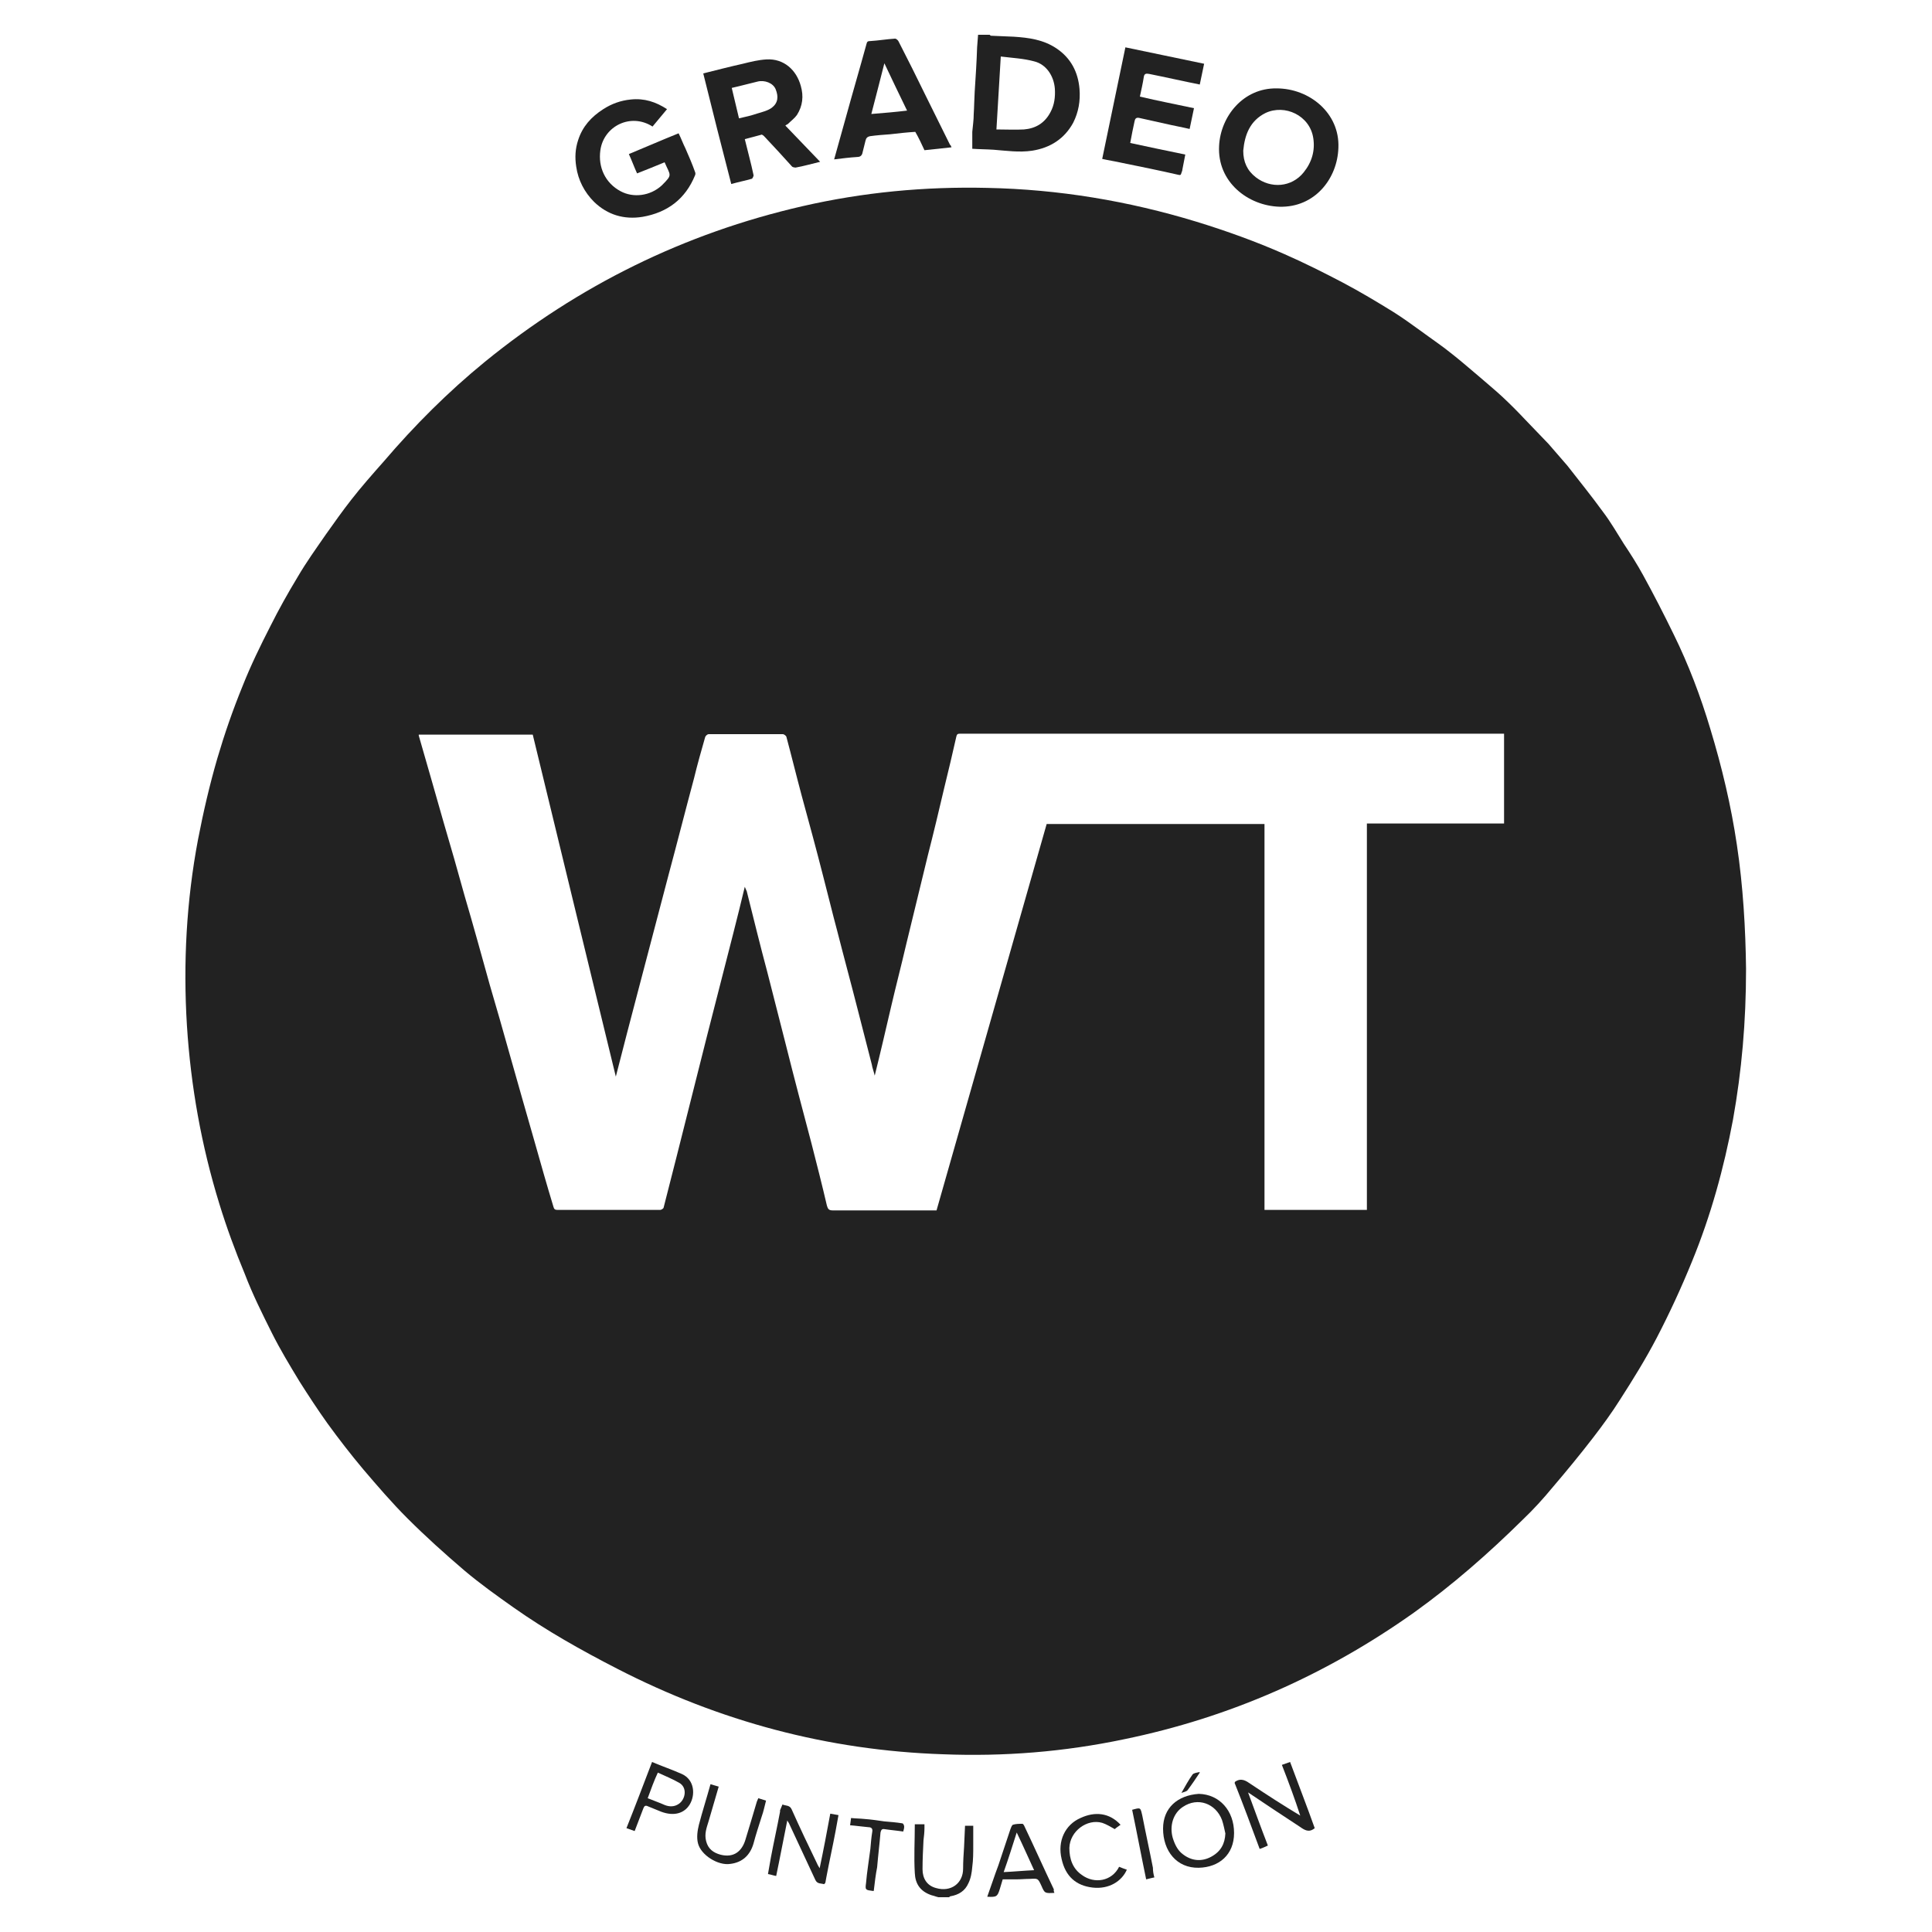 <?xml version="1.0" encoding="utf-8"?>
<!-- Generator: Adobe Illustrator 24.1.3, SVG Export Plug-In . SVG Version: 6.00 Build 0)  -->
<svg version="1.1" id="Layer_1" xmlns="http://www.w3.org/2000/svg" xmlns:xlink="http://www.w3.org/1999/xlink" x="0px" y="0px"
	 viewBox="0 0 400 400" style="enable-background:new 0 0 400 400;" xml:space="preserve">
<style type="text/css">
	.st0{display:none;}
	.st1{display:inline;fill:#222222;}
	.st2{fill:#222222;}
</style>
<g class="st0">
	<path class="st1" d="M354,205.7c-0.1,1.6-0.2,3.1-0.3,4.7c-0.8,13.6-3.2,26.9-7.6,39.7c-14.4,42-41.6,72.7-81.7,91.9
		c-12.9,6.2-26.6,10.1-40.7,12.2c-10,1.5-20,2-30,1.4c-31.8-1.8-60.3-12.4-85.3-32c-27.7-21.8-45.8-49.9-54.7-84
		c-2.5-9.6-3.9-19.3-4.5-29.2c-0.6-9.2-0.3-18.4,0.8-27.6c3.4-28.5,13.7-54.3,31.3-77.1c20-25.8,45.6-43.6,76.9-53.2
		c10.3-3.1,20.9-5.1,31.6-5.9c46.3-3.5,91.2,14.1,122.7,48.2c18.8,20.4,31.3,44.1,37.6,71.1c2.2,9.6,3.5,19.3,3.8,29.1
		c0,0.4,0.1,0.8,0.1,1.2C354,199.4,354,202.6,354,205.7z M350.6,199.7c-0.2-3.4-0.4-8.2-0.8-12.9c-0.7-9.1-2.4-18-4.8-26.8
		c-12.1-43.7-42.8-78.9-81.9-96.9c-17.5-8-35.9-12.5-55.1-13.3c-13.4-0.6-26.7,0.5-39.8,3.6c-31.2,7.4-57.4,23.2-78.4,47.4
		c-23.9,27.5-36.1,59.7-37.3,96.1c-0.5,14.9,1.2,29.7,5.2,44.1c8.4,30.8,24.8,56.6,49.3,77c25.6,21.3,55.1,32.7,88.4,34.2
		c13.9,0.6,27.5-0.7,41-4c31.1-7.7,57.1-23.8,77.9-48.2C338.3,271.5,350.1,238.3,350.6,199.7z"/>
	<path class="st1" d="M46,100.5c0.7-1,1.5-2,2.2-2.9c1.8-2.5,3.5-5.2,5.6-7.5c2.1-2.5,5.7-2.8,8.2-0.5c1.6,1.5,2,3.2,1.6,5.2
		c0.9-0.3,1.8-0.5,2.7-0.8c1.5-0.5,2.9,0.2,4,1c1.3,0.9,2.2,2.1,2.5,3.8c0.3,1.7-0.2,3.2-1.1,4.5c-2.3,3.4-4.7,6.7-7.1,10
		c-0.3,0.4-0.5,0.3-0.8,0.1c-3-2.2-6-4.4-9.1-6.5c-2.8-2-5.6-4.1-8.5-6.1c-0.1-0.1-0.2,0-0.3-0.1C46,100.7,46,100.6,46,100.5z
		 M63.8,107.5c0.5-0.6,0.9-1.2,1.3-1.7c0.9-1.4,1.9-2.7,2.8-4.1c0.6-1.1,0.3-2.5-0.7-3.1c-1.1-0.7-2.3-1.1-3.4,0.2
		c-1.5,1.8-2.8,3.7-4.3,5.6C61,105.4,62.4,106.5,63.8,107.5z M56.2,101.9c0.1-0.1,0.3-0.2,0.4-0.4c1-1.4,2.1-2.8,3.1-4.3
		c0.4-0.6,0.7-1.3,0.7-2c-0.1-1-0.7-1.8-1.7-2.2c-0.9-0.3-2,0-2.7,0.9c-1.2,1.5-2.3,3.1-3.4,4.7c-0.2,0.3-0.2,0.6,0.1,0.8
		C53.8,100.3,55,101.1,56.2,101.9z"/>
	<path class="st1" d="M195.3,15.9c1,0.2,2,0.4,2.9,0.7c4.2,1.4,6.7,4.4,7.5,8.8c0.6,3.1,0.1,6.1-1.6,8.8c-1.8,2.8-4.4,4.3-7.6,4.8
		c-3.4,0.6-6.6,0.1-9.4-2c-2.5-1.8-3.9-4.3-4.4-7.3c-0.4-2.4-0.2-4.8,0.8-7.1c1.2-2.7,3.1-4.6,5.8-5.7c1.2-0.5,2.5-0.6,3.8-0.9
		c0.1,0,0.2-0.1,0.2-0.2C193.9,15.9,194.6,15.9,195.3,15.9z M201.1,27.5c0-0.3-0.1-0.8-0.2-1.3c-0.5-4.2-4.5-6.9-8.9-5.6
		c-2.7,0.8-4.1,2.9-4.5,5.7c-0.4,3.1,0.3,5.6,2.8,7.6c1.9,1.5,5.4,1.6,7.4,0.3C200,32.7,201,30.4,201.1,27.5z"/>
	<path class="st1" d="M199.8,384.1c-1.1-0.5-2.1-0.9-3.2-1.4c-0.1,0-0.2-0.1-0.3-0.2c-0.8-0.7-0.8-0.7-0.1-1.5
		c0.1-0.1,0.2-0.3,0.3-0.4c0.7,0.5,1.4,1.1,2.2,1.4c1.4,0.6,2.9,0.9,4.4,0.1c0.8-0.4,1.3-1,1.3-2c0-0.9-0.6-1.5-1.3-1.8
		c-1.4-0.6-2.8-1-4.2-1.5c-1.3-0.5-2.4-1.2-2.6-2.7c-0.3-2,0.6-3.4,2.5-4.1c2.4-0.9,5.7-0.3,7.3,1.7c-0.4,0.4-0.7,0.7-1.1,1.2
		c-0.9-1.1-2.1-1.5-3.5-1.7c-1-0.2-1.9,0-2.7,0.6c-1,0.8-1.3,2.2,0.2,3.1c0.8,0.5,1.8,0.7,2.7,1c0.7,0.2,1.4,0.4,2,0.7
		c2,0.8,2.7,2.5,2.5,3.8c-0.3,1.9-1,2.9-3.3,3.6c-0.1,0-0.3,0.1-0.4,0.2C201.6,384.1,200.7,384.1,199.8,384.1z"/>
	<path class="st1" d="M339.4,100.3c3.8-3,7.4-5.8,11.1-8.7c1,1.3,2,2.5,2.9,3.8c-5.9,4.6-11.7,9.2-17.7,13.8
		c-0.4-0.4-0.8-0.9-1.1-1.3c-0.3-0.4-0.7-0.9-1-1.3c-0.5-0.6-0.8-1.1-0.5-2c1.6-5.4,3.1-10.8,4.6-16.2c0,0,0-0.1-0.1-0.2
		c-3.8,3-7.6,6-11.4,8.9c-1-1.3-2-2.5-2.9-3.7c5.9-4.6,11.8-9.2,17.7-13.9c0.9,1.2,1.8,2.3,2.7,3.5c0.2,0.2,0.3,0.6,0.2,0.8
		c-1.4,5.3-2.9,10.5-4.4,15.7C339.5,99.7,339.5,99.9,339.4,100.3z"/>
	<path class="st1" d="M178.7,40.1c-1.4,0.3-2.7,0.4-4,0.9c-1.6,0.6-2.1-0.6-2.8-1.4c-1.2-1.4-2.5-2.7-3.5-4.2
		c-0.8-1.3-1.8-1.1-2.9-0.8c-0.5,0.1-1,0.2-1.6,0.4c0.5,2.6,1.1,5.2,1.6,7.8c-1.4,0.3-2.8,0.6-4.2,0.9c-0.2,0-0.5-0.3-0.6-0.5
		c-0.9-4.6-1.8-9.1-2.7-13.7c-0.5-2.4-1-4.8-1.5-7.2c0-0.2,0-0.3,0-0.6c2.7-0.5,5.3-1.1,8-1.6c1.2-0.2,2.3-0.6,3.5-0.6
		c2.3-0.1,4.4,0.5,6,2.4c1.7,2,2.5,5.8,1,8.2c-0.6,0.9-1.4,1.7-2.3,2.4c-0.5,0.4-0.5,0.6-0.1,1c1.3,1.4,2.6,2.8,3.9,4.3
		C177.1,38.4,177.8,39.2,178.7,40.1z M161.9,24.8c0.4,2,0.8,4,1.2,6c0.5-0.1,1.1-0.2,1.6-0.3c1.5-0.4,3.1-0.7,4.5-1.2
		c1.5-0.5,2-2.1,1.4-3.7c-0.4-1.2-2.2-2.1-3.5-1.8C165.4,24.1,163.7,24.4,161.9,24.8z"/>
	<path class="st1" d="M319,85c-6.4,0.1-12.3-5.8-12.1-12.1c0.2-6.2,5.4-11.7,11.8-11.6c6.4,0.1,11.9,5.5,12,11.9
		C330.7,79.5,325.2,84.9,319,85z M311.6,73.8c-0.3,3.5,3.3,6.8,6.8,6.7c3.3-0.1,6.6-3,7.4-6.5c1-4.2-2.8-8.8-7.8-8
		C314.8,66.5,311.4,70.1,311.6,73.8z"/>
	<path class="st1" d="M240.4,29.6c3.5,0.9,7,1.7,10.6,2.6c-0.3,1.2-0.6,2.4-0.9,3.6c-0.1,0.5-0.5,0.4-0.8,0.3
		c-3.3-0.8-6.6-1.6-9.9-2.4c-0.4,1.7-0.8,3.3-1.2,5c3.4,0.8,6.7,1.6,10.1,2.4c0.5,0.1,0.7,0.2,0.5,0.8c-0.3,1.1-0.5,2.2-0.8,3.4
		c-1.4-0.3-2.7-0.6-4.1-1c-3.6-0.9-7.2-1.8-10.8-2.6c-0.4-0.1-0.5-0.2-0.4-0.7c0.9-3.6,1.8-7.3,2.7-10.9c0.8-3.5,1.7-7,2.5-10.4
		c5,1.2,9.9,2.4,14.9,3.6c0.5,0.1,0.6,0.3,0.5,0.8c-0.3,1-0.5,1.9-0.7,2.9c-0.1,0.5-0.2,0.6-0.7,0.4c-3.2-0.8-6.4-1.5-9.6-2.3
		c-0.6-0.2-0.8,0-0.9,0.6C241.1,27,240.7,28.3,240.4,29.6z"/>
	<path class="st1" d="M79,88.2c2.7-2.8,5.3-5.5,8-8.4c0.9,1.1,1.7,2.1,2.7,3.2c-3.4,3.6-7,7.4-10.7,11.3c-0.1-0.1-0.2-0.1-0.3-0.2
		c-1.7-1.6-3.4-3.3-5.1-4.9c-2.6-2.5-5.1-4.9-7.7-7.4c-1.1-1-2.1-2-3.3-3c3.7-3.9,7.3-7.7,11-11.5c1,0.9,2.1,1.9,3.1,2.8
		c-2.6,2.7-5.1,5.4-7.4,7.7c1,1.3,2,2.5,3,3.7c2.7-2.8,5.1-5.4,7.6-7.9c1,0.9,2,1.9,3.1,2.8c-2.5,2.7-5,5.3-7.5,7.9
		C76.7,85.7,77.8,86.9,79,88.2z"/>
	<path class="st1" d="M90.8,73.3c2.1,0.2,4.1-0.2,5.9-1.3c1-0.6,1.9-1.5,2.7-2.4c0.6-0.6,0.8-1.5,0.5-2.4c-0.4-0.9-1.2-1.4-2.2-1.1
		c-1.2,0.4-2.3,0.9-3.5,1.3c-1.7,0.6-3.4,1.4-5.2,1.9c-3.4,0.8-6.2-1.7-6.9-4.6c-0.6-2.7,0.4-4.9,2.2-6.9c1.8-1.9,3.9-3.2,6.4-3.9
		c1.2-0.3,2.4-0.4,3.8-0.6c0,1.6,0,3.1,0,4.5c-2.9,0.1-5.5,0.9-7.5,3.3c-1.1,1.3-0.6,3.1,0.8,3.3c0.6,0.1,1.3-0.2,1.9-0.4
		c1.8-0.7,3.5-1.5,5.3-2.2c2-0.8,4-1.1,6-0.1c2.4,1.3,4.2,4.7,3.3,7.7c-0.8,2.3-2.3,4-4.2,5.5c-1.6,1.3-3.5,2.3-5.5,2.7
		c-1.1,0.2-2.2,0.2-3.3,0.3c-0.2,0-0.5-0.2-0.5-0.4C90.8,76,90.8,74.6,90.8,73.3z"/>
	<path class="st1" d="M131.8,29.6c2.9-1,5.7-2,8.5-3c1.6-0.6,3.1-1.2,4.8-1c2,0.2,3.7,1,5,2.6c1.1,1.5,1.7,3.1,1.6,4.9
		c-0.1,2.7-1.3,4.7-3.7,5.9c-2.2,1.1-4.5,1.8-6.9,2.7c0.9,2.4,1.7,4.9,2.6,7.5c-1.5,0.5-3,1.1-4.5,1.6
		C136.8,43.8,134.3,36.7,131.8,29.6z M139.8,37.8c1.9-0.7,3.8-1.4,5.6-2.2c1.3-0.6,1.9-2.3,1.3-3.7c-0.5-1.2-1.6-2.2-3.2-1.8
		c-1.8,0.5-3.6,1.1-5.4,1.7c-0.1,0-0.3,0.3-0.2,0.4C138.4,34.1,139.1,35.9,139.8,37.8z"/>
	<path class="st1" d="M278.7,38.4c-1.5,0.1-3,0.2-4.4,0.4c-0.6-2.7-2-4.6-4.7-5.3c-2.2-0.6-4.1-0.2-5.9,1.2c-2.6,2-3.8,5.6-2.7,8.7
		c1.2,3.5,5.2,5.6,8.8,4c0.5-0.2,0.9-0.6,1.4-0.9c1,1.1,2,2.2,3,3.3c-3.8,3.1-8.6,3.5-13.5,0.1c-4.4-3.1-6-8-4.2-13.3
		c0.9-2.5,2.4-4.6,4.7-6c1.9-1.2,4-1.9,6.2-1.7C274.5,29.4,277.9,33.2,278.7,38.4z"/>
	<path class="st1" d="M218.6,21.2c-2.2-0.2-4.3-0.5-6.5-0.7c0.1-1.3,0.3-2.7,0.4-4.2c5.9,0.6,11.8,1.3,17.8,1.9
		c-0.1,0.8-0.1,1.6-0.2,2.4c0,0.3-0.1,0.7-0.1,1c0.1,0.8-0.3,0.9-0.9,0.8c-1.7-0.2-3.5-0.5-5.2-0.6c-0.2,0-0.6,0.4-0.6,0.6
		c-0.2,1.2-0.2,2.4-0.4,3.6c-0.2,1.9-0.4,3.8-0.6,5.7c-0.1,1.3-0.2,2.5-0.4,3.8c-0.2,1.5-0.3,3-0.5,4.4c-1.6-0.2-3.1-0.3-4.8-0.5
		C217.3,33.3,218,27.3,218.6,21.2z"/>
	<path class="st1" d="M114,38c0.7,1.2,1.4,2.4,2.1,3.6c-1.7,1-3.3,2-4.9,3c-0.5,0.3-0.6,0.4-0.3,1c3,5,6,10,9.1,15.1
		c-1.3,0.8-2.7,1.6-4.1,2.5c-1.2-2-2.3-3.9-3.5-5.8c-1.9-3.1-3.7-6.2-5.6-9.3c-0.2-0.4-0.5-0.5-0.9-0.3c-1.7,1-3.4,2.1-5,3.1
		c-0.7-1.2-1.5-2.4-2.2-3.6C103.7,44.2,108.8,41.1,114,38z"/>
	<path class="st1" d="M284.9,61.7c-1.4-0.8-2.8-1.6-4.1-2.4c3.1-5.3,6.1-10.5,9.2-15.8c-1.9-1.1-3.8-2.2-5.7-3.3
		c0.7-1.2,1.4-2.4,2.1-3.6c5.2,3,10.3,6,15.5,9c-0.7,1.2-1.4,2.4-2.1,3.6c-1.9-1.1-3.7-2.1-5.7-3.3C291,51.2,288,56.5,284.9,61.7z"
		/>
	<path class="st1" d="M307.5,49.7c1.3,0.9,2.6,1.9,3.9,2.8c-2.9,4.1-5.8,8.1-8.7,12.2c-1.3,1.8-2.6,3.7-4,5.5
		c-0.3,0.4-0.6,0.5-1.1,0.1c-0.9-0.7-1.8-1.4-2.7-2c-0.4-0.3-0.4-0.5-0.1-0.9c1.3-1.8,2.6-3.6,3.9-5.4c2-2.7,3.9-5.5,5.9-8.2
		C305.5,52.4,306.5,51.1,307.5,49.7z"/>
	<path class="st1" d="M214.4,369.4c2.3-0.2,4.5-0.5,6.8-0.6c1.8-0.1,3.1,0.8,3.5,2.5c0.4,1.3,0.1,3.2-1.7,3.9c0,0,0,0.1-0.1,0.2
		c1.4,0.3,2.4,1.2,2.8,2.6c0.5,2.4-0.4,4-2.7,4.5c-2.2,0.5-4.5,0.6-6.7,0.9c-0.2,0-0.5-0.4-0.6-0.6c-0.3-2.3-0.5-4.6-0.7-7
		c-0.2-1.8-0.4-3.6-0.7-5.4C214.4,370.1,214.4,369.8,214.4,369.4z M217.4,381.6c1.5-0.1,2.8-0.3,4.2-0.4c1.4-0.2,2.5-0.9,2.4-2.7
		c-0.1-1.3-1.2-2.3-2.5-2.2c-1.5,0.1-3.1,0.3-4.7,0.5C217,378.5,217.2,380,217.4,381.6z M216.2,370.8c0.2,1.6,0.4,3,0.5,4.5
		c1.5-0.2,2.9-0.3,4.3-0.5c1.2-0.1,2.2-1.2,2.1-2.3c-0.1-1.4-1.3-2.4-2.6-2.3C219.1,370.4,217.7,370.6,216.2,370.8z"/>
	<path class="st1" d="M180.4,374.1c0,2.9-1,5.1-3.2,6.6c-4,2.8-10.3,0.2-10.7-5c-0.2-2.6,0.4-4.8,2.2-6.6c1.9-1.9,4.2-2.1,6.6-1.5
		C178.4,368.3,180.6,371,180.4,374.1z M173.5,368.8c-1.3-0.1-2.5,0.4-3.3,1.2c-1.7,1.8-2.4,4-1.7,6.4c0.9,3.5,5,4.9,7.7,2.9
		c2.1-1.5,2.6-3.7,2.4-6.1C178.3,370.5,176,368.8,173.5,368.8z"/>
	<path class="st1" d="M250.7,377.1c-3,0.8-6,1.5-8.9,2.3c-1.1-4.3-2.2-8.7-3.3-13c-0.1-0.5,0-0.6,0.4-0.7c2.8-0.7,5.5-1.4,8.3-2.1
		c0.1,0.5,0.2,1,0.3,1.5c-2.4,0.6-4.8,1.2-7.2,1.9c0.4,1.3,0.7,2.6,1,3.9c0.1,0.4,0.3,0.5,0.7,0.4c2.2-0.6,4.3-1.1,6.5-1.7
		c0.1,0.5,0.3,1,0.4,1.5c-2.4,0.6-4.7,1.2-7.1,1.8c0.4,1.6,0.8,3.1,1.2,4.7c2.4-0.6,4.7-1.2,7.2-1.8
		C250.4,376.1,250.5,376.5,250.7,377.1z"/>
	<path class="st1" d="M182.3,381c0.3-0.4,0.7-0.8,1-1.3c1.4,1.9,4.1,2.8,6.1,2.2c0.8-0.3,1.5-0.8,1.7-1.7c0.2-1-0.1-1.8-1.1-2.2
		c-1.2-0.5-2.4-1-3.6-1.6c-0.7-0.4-1.5-0.8-2.1-1.3c-1.7-1.4-1.1-4.2,0.8-5.3c2.3-1.4,6.4-0.6,8.1,1.6c-0.4,0.4-0.7,0.7-1.1,1.1
		c-1.3-1.6-3.1-2.1-5.1-1.8c-1,0.1-1.8,0.9-1.9,1.8c-0.1,0.8,0.6,1.6,1.6,2.1c1.5,0.6,3,1.2,4.5,2c1.4,0.7,1.8,2,1.7,3.5
		c-0.2,1.3-0.9,2.4-2.1,3C188.2,384.3,184,383.4,182.3,381z"/>
	<path class="st1" d="M156.5,363.6c2.1,0.6,4,1,5.8,1.6c1.9,0.6,3.2,2.3,3,4c-0.4,2.7-1.5,4-4,4.2c-1.1,0.1-2.3-0.4-3.5-0.7
		c-1.8-0.4-1.8-0.5-2.3,1.2c-0.4,1.2-0.6,2.5-1,3.7c-0.5-0.1-1.1-0.2-1.7-0.4C154.1,372.7,155.3,368.2,156.5,363.6z M156.4,370.7
		c1.3,0.3,2.5,0.5,3.6,0.9c1.4,0.4,2.8-0.3,3.3-1.7c0.5-1.5-0.2-3-1.8-3.4c-1.2-0.4-2.4-0.6-3.8-1
		C157.3,367.2,156.9,368.9,156.4,370.7z"/>
	<path class="st1" d="M231.6,379.7c1.5-0.3,2.9-0.5,4.4-0.8c0.3-0.1,0.7-0.1,1-0.2c1.1-0.3,1.4,0,1.3,1c0,0.1-0.2,0.3-0.4,0.4
		c-2.5,0.5-5,0.9-7.5,1.4c-0.1,0-0.2,0-0.3,0c-0.8-4.5-1.7-9.1-2.5-13.7c0.6-0.1,1.1-0.2,1.7-0.3
		C230.1,371.5,230.8,375.6,231.6,379.7z"/>
	<path class="st1" d="M209.1,369.6c0.6,0,1.1,0,1.7,0c0.1,1,0.2,2,0.2,3c0.1,1.8,0.1,3.5,0.2,5.3c0.1,1.7,0.2,3.3,0.3,5
		c0,0.2,0,0.4,0,0.6c-0.6,0-1,0-1.7,0C209.5,378.9,209.3,374.3,209.1,369.6z"/>
	<path class="st1" d="M133.1,123.9c5.5,4.4,11.4,7.5,17.8,9.8c7.3,2.6,14.8,3.6,22.6,2.7c10.2-1.3,19.1-5.4,27.2-11.7
		c0.2-0.1,0.4-0.3,0.5-0.4c0.3-0.4,0.5-0.3,0.9,0c4.6,3.9,9.8,6.8,15.3,9c3.5,1.4,7.1,2.4,10.8,3s7.5,0.7,11.2,0.3
		c10.3-1,19.5-4.7,28-10.6c0.9-0.6,1.7-1.3,2.7-2c0,0.4,0.1,0.6,0.1,0.9c0,31.9,0,63.8-0.1,95.7c0,4.7-0.6,9.3-1.5,13.9
		c-2.2,11.3-7.6,20.9-15,29.6c-9.9,11.6-21.9,20.5-35.8,26.9c-5,2.3-10.2,4.3-15.6,5.7c-0.4,0.1-1,0.1-1.4,0c-5-1.3-9.8-3-14.4-5.1
		c-14.3-6.4-26.7-15.5-36.9-27.5c-5.4-6.3-9.8-13.2-12.6-21.1c-1.4-3.9-2.3-7.9-2.9-11.9c-1-6.8-1-13.7-1-20.6c0-28.5,0-57,0-85.4
		C133,124.7,133.1,124.4,133.1,123.9z"/>
</g>
<g>
	<path class="st2" d="M204.9,7.2c0.1,0.1,0.2,0.2,0.3,0.2c1.6,0.1,3.1,0.1,4.7,0.2c3.1,0.2,6.1,0.6,8.8,2.4c3,2,4.5,4.9,4.8,8.4
		c0.2,2.5-0.2,4.8-1.3,7c-1.8,3.3-4.7,5.2-8.5,5.8c-2.7,0.4-5.4,0-8-0.2c-1.5-0.1-3-0.1-4.4-0.2c0-1.2,0-2.3,0-3.5
		c0.1-1.2,0.3-2.4,0.3-3.7c0.1-1.5,0.1-3,0.2-4.6c0.2-3.1,0.4-6.1,0.5-9.2c0.1-0.9,0.1-1.7,0.2-2.6C203.2,7.2,204.1,7.2,204.9,7.2z
		 M206.3,26.8c2,0,3.9,0.1,5.7,0c2.4-0.2,4.3-1.3,5.5-3.6c0.8-1.5,1-3.1,0.9-4.8c-0.2-2.7-1.8-5.1-4.3-5.7c-2.2-0.6-4.5-0.7-6.9-1
		C206.9,16.7,206.6,21.6,206.3,26.8z"/>
	<path class="st2" d="M194.3,392.8c-0.5-0.1-0.9-0.3-1.4-0.4c-2.4-0.8-3.4-2.4-3.5-4.6c-0.2-3.3,0-6.7,0-10.1c0.8,0,1.4,0,2,0
		c0,0.3,0,0.6,0,0.8c0,0.8-0.1,1.7-0.2,2.5c-0.1,2-0.2,4-0.2,6c0,1.9,0.9,3.4,2.8,3.9c3.1,0.9,5.6-1,5.6-4c0-1.5,0.1-3,0.2-4.5
		c0.1-1.5,0.1-2.9,0.2-4.4c0.5,0,1,0,1.7,0c0,1.3,0,2.7,0,4.1c0,1.5,0,2.9-0.2,4.4c-0.1,1.2-0.3,2.4-0.8,3.4c-0.7,1.6-2,2.4-3.7,2.7
		c-0.1,0-0.2,0.1-0.3,0.2C195.8,392.8,195,392.8,194.3,392.8z"/>
	<path class="st2" d="M361.5,200.6c0,11-0.9,21.1-2.7,31.2c-1.9,10.1-4.6,19.9-8.5,29.4c-2.2,5.4-4.6,10.6-7.3,15.8
		c-2.3,4.4-4.9,8.6-7.6,12.8c-1.7,2.7-3.6,5.3-5.6,7.9c-2.7,3.5-5.5,6.9-8.4,10.3c-1.9,2.3-3.9,4.5-6.1,6.6
		c-7.1,7-14.5,13.5-22.6,19.3c-18.2,12.9-38.1,21.7-60,26.2c-12.4,2.6-24.8,3.6-37.5,3.1c-23.8-0.8-46.2-6.8-67.4-17.7
		c-7.4-3.8-14.7-7.9-21.5-12.7c-3.4-2.4-6.9-4.9-10.1-7.6c-4.1-3.5-8.1-7.1-11.9-10.9c-3.2-3.2-6.2-6.7-9.1-10.1
		c-2.6-3.1-5-6.2-7.4-9.5c-2-2.8-3.9-5.7-5.8-8.7c-2-3.3-4-6.6-5.7-10c-2-4-4-8-5.6-12.2c-2-4.8-3.8-9.7-5.3-14.6
		c-3.7-12-5.9-24.3-6.7-36.9c-0.8-12.9-0.1-25.8,2.3-38.5c1.1-5.7,2.4-11.3,4-16.8c1.5-5.1,3.2-10,5.2-14.9
		c1.7-4.3,3.7-8.4,5.8-12.5c1.7-3.4,3.6-6.8,5.6-10.1c1.8-3.1,3.9-6,5.9-8.9c1.7-2.4,3.4-4.8,5.2-7.1c2.1-2.7,4.4-5.3,6.7-7.9
		c6.4-7.5,13.4-14.5,21-20.7c19.4-15.8,41.3-26.6,65.7-32.2c12.6-2.9,25.4-4.1,38.3-3.8c14.8,0.3,29.2,2.7,43.3,7
		c6.2,1.9,12.3,4.1,18.2,6.7c4.1,1.8,8.1,3.8,12.1,5.9c3.6,1.9,7.1,4,10.5,6.1c1.9,1.2,3.7,2.5,5.5,3.8c2.3,1.7,4.7,3.3,6.9,5.1
		c1.9,1.5,3.7,3.1,5.5,4.6c1.6,1.4,3.2,2.7,4.7,4.1c1.6,1.5,3.1,3,4.6,4.6c1.6,1.7,3.3,3.4,4.9,5.1c1.3,1.5,2.6,3,3.9,4.5
		c2.5,3.2,5,6.3,7.4,9.6c1.6,2.1,2.9,4.4,4.3,6.6c1.4,2.1,2.8,4.3,4,6.5c2.2,4,4.3,8.1,6.3,12.2c3.1,6.3,5.6,12.9,7.6,19.6
		c2.4,7.9,4.3,15.9,5.5,24C360.9,183.5,361.4,192.4,361.5,200.6z M181.1,222.7c-0.2-0.9-0.5-1.6-0.6-2.3c-1-3.8-1.9-7.5-2.9-11.3
		c-1.4-5.5-2.9-11-4.3-16.5c-1-3.7-1.9-7.5-2.9-11.3c-1.4-5.5-2.9-11-4.4-16.5c-1.1-4.1-2.1-8.2-3.2-12.3c-0.1-0.2-0.5-0.5-0.7-0.5
		c-5.1,0-10.3,0-15.4,0c-0.2,0-0.6,0.3-0.7,0.6c-0.8,2.8-1.6,5.6-2.3,8.5c-1.8,6.7-3.5,13.4-5.3,20.1c-2.1,7.9-4.1,15.7-6.2,23.6
		c-1.6,6-3.1,11.9-4.7,18.1c-5.8-23.8-11.5-47.3-17.2-70.8c-7.9,0-15.8,0-23.6,0c0,0.1,0,0.1,0,0.2c1.7,5.9,3.4,11.8,5.1,17.8
		c1.5,5.1,3,10.3,4.4,15.4c1.8,6.1,3.5,12.3,5.2,18.4c1.4,4.8,2.8,9.6,4.1,14.3c1.7,6,3.4,12,5.1,17.9c1.3,4.6,2.6,9.2,4,13.8
		c0.1,0.4,0.3,0.6,0.8,0.6c7.1,0,14.2,0,21.3,0c0.2,0,0.7-0.3,0.7-0.5c0.9-3.5,1.8-7.1,2.7-10.6c2.1-8.3,4.2-16.7,6.3-25
		c1.8-7,3.6-14.1,5.4-21.1c0.8-3.2,1.6-6.3,2.4-9.7c0.2,0.5,0.3,0.7,0.4,0.9c1.4,5.6,2.8,11.3,4.3,16.9c1.3,5,2.5,9.9,3.8,14.9
		c1.7,6.8,3.5,13.6,5.3,20.4c1.1,4.3,2.2,8.6,3.2,12.9c0.2,0.7,0.4,1,1.2,1c6.9,0,13.7,0,20.6,0c0.3,0,0.6,0,0.9,0
		c7.6-26.7,15.2-53.3,22.8-80c15,0,30,0,45.1,0c0,26.7,0,53.3,0,79.9c7.1,0,14.1,0,21.2,0c0-26.7,0-53.3,0-80c9.5,0,19,0,28.4,0
		c0-6.2,0-12.4,0-18.6c-0.5,0-0.9,0-1.3,0c-36.9,0-73.8,0-110.7,0c-0.2,0-0.4,0-0.6,0c-0.5,0-0.7,0.1-0.8,0.6
		c-0.8,3.5-1.6,7-2.5,10.6c-1.1,4.7-2.2,9.3-3.4,14c-1.5,6.2-3,12.3-4.5,18.5c-1,4.3-2.1,8.5-3.1,12.8
		C183.4,213.1,182.3,217.9,181.1,222.7z"/>
	<path class="st2" d="M138.1,22.6c-1,1.2-2,2.4-3,3.6c-4.5-2.9-10.1-0.1-10.8,4.9c-0.5,3.5,1,6.8,4.2,8.5c2.6,1.4,6.1,1,8.5-1.2
		c0,0,0,0,0.1-0.1c2.2-2.2,1.7-1.9,0.5-4.7c-1.9,0.8-3.7,1.5-5.7,2.3c-0.6-1.3-1.1-2.7-1.7-4c3.4-1.4,6.8-2.9,10.3-4.3
		c0.5,1,0.9,2.1,1.4,3.1c0.7,1.6,1.4,3.2,2,4.9c0.1,0.2,0.1,0.5,0,0.7c-2,4.9-5.7,7.7-10.9,8.6c-3.8,0.6-7.2-0.4-10-3.1
		c-2-2-3.3-4.5-3.7-7.3c-0.3-1.9-0.2-3.7,0.4-5.5c0.9-2.8,2.7-4.8,5.2-6.4c1.7-1.1,3.6-1.8,5.7-2C133.4,20.3,135.8,21.1,138.1,22.6z
		"/>
	<path class="st2" d="M145.6,15.2c2.8-0.7,5.5-1.4,8.2-2c1.6-0.4,3.2-0.8,4.9-0.9c3.6-0.2,6.2,2.2,7.1,5.5c0.6,2.1,0.4,4.1-0.8,6
		c-0.5,0.7-1.2,1.2-1.8,1.8c-0.2,0.2-0.4,0.2-0.6,0.4c2.4,2.5,4.8,5,7.2,7.5c-1.7,0.4-3.4,0.9-5.1,1.2c-0.2,0-0.6-0.1-0.7-0.2
		c-1.9-2.1-3.8-4.2-5.8-6.3c-0.2-0.2-0.5-0.4-0.6-0.3c-1.1,0.3-2.2,0.6-3.4,0.9c0.6,2.5,1.3,5,1.8,7.4c0.1,0.2-0.2,0.7-0.3,0.8
		c-1.4,0.4-2.9,0.7-4.3,1.1C149.4,30.4,147.5,22.9,145.6,15.2z M153,24.5c1.4-0.3,2.6-0.6,3.8-1c1-0.3,2.2-0.6,3-1.2
		c1.3-1,1.4-2.3,0.8-3.8c-0.5-1.3-2.3-2-3.8-1.6c-1.7,0.4-3.5,0.9-5.3,1.3C152,20.3,152.5,22.4,153,24.5z"/>
	<path class="st2" d="M264.3,18.3c6.8,0,13.1,5.1,12.8,12.3c-0.2,6.4-4.9,12.4-12.2,12.2c-6.5-0.2-12.9-5.1-12.5-12.6
		C252.7,24.1,257.4,18.2,264.3,18.3z M257.4,31.2c0,2.3,0.8,4.1,2.6,5.5c3.1,2.4,7.4,2.1,9.9-1c1.7-2.1,2.4-4.5,2-7.1
		c-0.7-4.7-5.9-7.1-9.9-5.2C258.8,25,257.7,27.9,257.4,31.2z"/>
	<path class="st2" d="M197,30.5c-1.9,0.2-3.8,0.4-5.6,0.6c-0.6-1.3-1.2-2.6-1.9-3.8c-1.7,0.1-3.5,0.3-5.2,0.5
		c-1.4,0.1-2.8,0.2-4.2,0.4c-0.5,0.1-0.8,0.4-0.9,0.9c-0.2,0.8-0.4,1.6-0.6,2.4c-0.1,0.6-0.4,1-1.1,1c-1.6,0.1-3.2,0.3-4.8,0.5
		c0.8-2.9,1.6-5.7,2.4-8.6c1.4-5.1,2.9-10.2,4.3-15.3c0.1-0.5,0.3-0.6,0.8-0.6c1.7-0.1,3.4-0.4,5.1-0.5c0.3,0,0.7,0.4,0.8,0.7
		c1.9,3.7,3.7,7.3,5.5,11c1.7,3.4,3.4,6.9,5.1,10.3C196.8,30,196.9,30.2,197,30.5z M187.8,22.9c-1.6-3.3-3.1-6.4-4.7-9.8
		c-0.9,3.6-1.8,7-2.7,10.5C182.9,23.4,185.3,23.2,187.8,22.9z"/>
	<path class="st2" d="M247.2,22.4c-0.3,1.4-0.6,2.8-0.9,4.3c-1.7-0.4-3.4-0.7-5.1-1.1c-1.8-0.4-3.6-0.8-5.4-1.2
		c-0.6-0.1-0.8,0.2-0.9,0.7c-0.3,1.4-0.6,2.8-0.9,4.5c3.7,0.8,7.5,1.6,11.4,2.4c-0.2,1-0.4,2.1-0.6,3.1c0,0.2-0.1,0.4-0.2,0.7
		c-0.1,0.4-0.2,0.5-0.6,0.4c-3.9-0.9-7.9-1.7-11.8-2.5c-1.3-0.3-2.7-0.5-4-0.8c1.6-7.7,3.2-15.4,4.8-23.1c5.4,1.1,10.9,2.3,16.3,3.4
		c-0.3,1.4-0.6,2.9-0.9,4.3c-3.5-0.7-7-1.5-10.5-2.2c-0.6-0.1-1-0.1-1.1,0.7c-0.2,1.3-0.5,2.6-0.8,4
		C239.8,20.9,243.5,21.6,247.2,22.4z"/>
	<path class="st2" d="M265.4,365.4c0.6-0.2,1.1-0.4,1.7-0.6c1.7,4.6,3.5,9.2,5.1,13.7c-1.2,1-2.1,0.4-3.1-0.3
		c-3.5-2.3-7-4.6-10.7-7.1c1.4,3.8,2.7,7.4,4.1,11c-0.5,0.2-1,0.5-1.7,0.7c-1.7-4.6-3.4-9.2-5.2-13.7c0.1-0.1,0.1-0.1,0.1-0.2
		c1.3-0.9,2.3-0.2,3.3,0.5c3.3,2.2,6.7,4.4,10.2,6.5C268.1,372.5,266.8,369,265.4,365.4z"/>
	<path class="st2" d="M163,376.9c-0.8,3.9-1.5,7.7-2.3,11.5c-0.6-0.1-1.1-0.3-1.7-0.4c0.2-1.2,0.4-2.3,0.6-3.4
		c0.6-3.2,1.3-6.3,1.9-9.5c0-0.1,0-0.2,0-0.3c0.2-0.4,0.3-0.8,0.5-1.2c0.7,0.3,1.5,0.1,1.9,1c1.7,3.8,3.5,7.6,5.3,11.3
		c0.1,0.3,0.3,0.5,0.5,0.9c0.8-3.8,1.5-7.5,2.2-11.3c0.6,0.1,1.1,0.2,1.7,0.3c-0.2,1.1-0.4,2.2-0.6,3.3c-0.6,3.2-1.3,6.3-1.9,9.5
		c-0.1,0.4-0.1,0.7-0.2,1.1c0,0.2-0.3,0.4-0.3,0.4c-0.6-0.2-1.4,0-1.8-0.9c-1.8-3.9-3.6-7.7-5.4-11.6
		C163.4,377.5,163.2,377.3,163,376.9z"/>
	<path class="st2" d="M248.2,371.4c4.3,0.1,7.3,3.5,7.3,8.1c0,4.5-3.1,7.1-7.3,7.2c-4.6,0.1-7.4-3.5-7.4-8.1
		C240.8,374.3,243.8,371.7,248.2,371.4z M253.7,379.6c-0.2-0.9-0.4-1.9-0.7-2.8c-1.3-3.4-5-4.8-8.1-2.7c-2,1.3-2.8,3.9-2.1,6.4
		c0.4,1.3,1,2.6,2.1,3.4c1.8,1.4,3.9,1.6,5.9,0.5C252.8,383.3,253.6,381.7,253.7,379.6z"/>
	<path class="st2" d="M218.3,391.9c-2,0.1-2,0.1-2.7-1.5c-0.7-1.5-0.7-1.5-2.3-1.4c-1,0-1.9,0.1-2.9,0.1c-0.9,0-1.9,0-2.8,0
		c-0.2,0.7-0.4,1.3-0.6,2c-0.5,1.6-0.7,1.7-2.6,1.6c0.8-2.2,1.5-4.4,2.3-6.5c0.8-2.5,1.7-5,2.5-7.5c0.1-0.3,0.3-0.8,0.5-0.9
		c0.6-0.2,1.3-0.2,2-0.2c0.1,0,0.2,0.2,0.3,0.3c2.1,4.4,4.1,8.9,6.2,13.3C218.1,391.4,218.2,391.6,218.3,391.9z M207.8,387.6
		c2.1-0.1,4.2-0.3,6.3-0.4c-1.2-2.6-2.3-5.1-3.6-7.8C209.6,382.2,208.8,384.8,207.8,387.6z"/>
	<path class="st2" d="M147.1,369.4c0.6,0.2,1.1,0.3,1.7,0.5c-0.7,2.4-1.4,4.8-2.1,7.2c-0.4,1.3-0.9,2.6-0.5,4.1
		c0.4,1.6,1.5,2.4,3,2.8c2.8,0.7,4.4-0.8,5.1-3c0.8-2.6,1.6-5.3,2.4-8c0.1-0.2,0.2-0.5,0.3-0.7c0.6,0.2,1,0.3,1.6,0.5
		c-0.3,1.1-0.5,2.2-0.9,3.3c-0.6,1.9-1.2,3.7-1.7,5.6c-0.7,2.4-2.3,3.9-4.8,4.2c-2.5,0.4-6.1-1.8-6.7-4.3c-0.3-1.2-0.1-2.6,0.2-3.8
		C145.4,375.1,146.3,372.3,147.1,369.4z"/>
	<path class="st2" d="M135,364.8c2.1,0.9,4.2,1.6,6.2,2.5c2.6,1.2,2.8,4.3,1.6,6.3c-1.1,1.8-3.2,2.5-5.9,1.5
		c-0.9-0.4-1.8-0.7-2.7-1.1c-0.6-0.3-0.8-0.1-1,0.4c-0.6,1.6-1.2,3.1-1.8,4.7c-0.6-0.2-1.1-0.4-1.7-0.6
		C131.5,374,133.2,369.5,135,364.8z M134.1,372.3c1.2,0.5,2.4,0.9,3.5,1.4c1,0.4,2,0.4,2.9-0.2c1.4-0.9,1.9-3.4,0.1-4.4
		c-1.4-0.8-2.9-1.4-4.4-2.1C135.4,368.7,134.8,370.4,134.1,372.3z"/>
	<path class="st2" d="M231.7,386.5c0.5,0.2,1,0.4,1.6,0.6c-1,2.3-3.6,4.1-7.1,3.7c-3.4-0.4-5.6-2.3-6.4-5.9
		c-0.9-3.7,0.7-7.1,3.9-8.5c3-1.4,6-1.1,8.3,1.4c-0.4,0.3-0.9,0.6-1.2,0.9c-0.9-0.5-1.7-1-2.6-1.3c-3.1-0.9-6.7,1.7-6.8,5.2
		c0,2.3,0.7,4.3,2.6,5.6C226.6,390.1,230.2,389.5,231.7,386.5z"/>
	<path class="st2" d="M180.9,391.5c0,0-0.1,0-0.2,0c-1.5-0.2-1.6-0.2-1.4-1.6c0.2-2.4,0.6-4.7,0.9-7.1c0.1-1.2,0.2-2.4,0.4-3.6
		c0.1-0.6-0.2-0.9-0.8-0.9c-1.2-0.1-2.5-0.3-3.8-0.4c0.1-0.5,0.1-0.9,0.2-1.5c0.9,0.1,1.9,0.1,2.8,0.2c1.4,0.1,2.7,0.3,4.1,0.5
		c1.2,0.1,2.5,0.2,3.7,0.4c0.2,0,0.4,0.4,0.4,0.7c0,0.3-0.1,0.7-0.2,1c-1.3-0.2-2.6-0.3-3.9-0.5c-0.5-0.1-0.7,0.2-0.8,0.7
		c-0.2,2.4-0.5,4.8-0.7,7.2C181.3,388.1,181.1,389.8,180.9,391.5z"/>
	<path class="st2" d="M239,388.7c-0.6,0.1-1.2,0.3-1.7,0.4c-1-4.8-1.9-9.6-2.9-14.4c1.8-0.5,1.7-0.5,2.1,1.2
		c0.7,3.6,1.5,7.2,2.2,10.8C238.7,387.4,238.8,388,239,388.7z"/>
	<path class="st2" d="M248.4,367c-0.8,1.2-1.6,2.4-2.5,3.6c-0.2,0.3-0.7,0.4-1.3,0.6c0.8-1.4,1.5-2.7,2.3-3.8
		c0.2-0.3,0.9-0.4,1.4-0.5C248.3,366.9,248.4,366.9,248.4,367z"/>
</g>
</svg>
